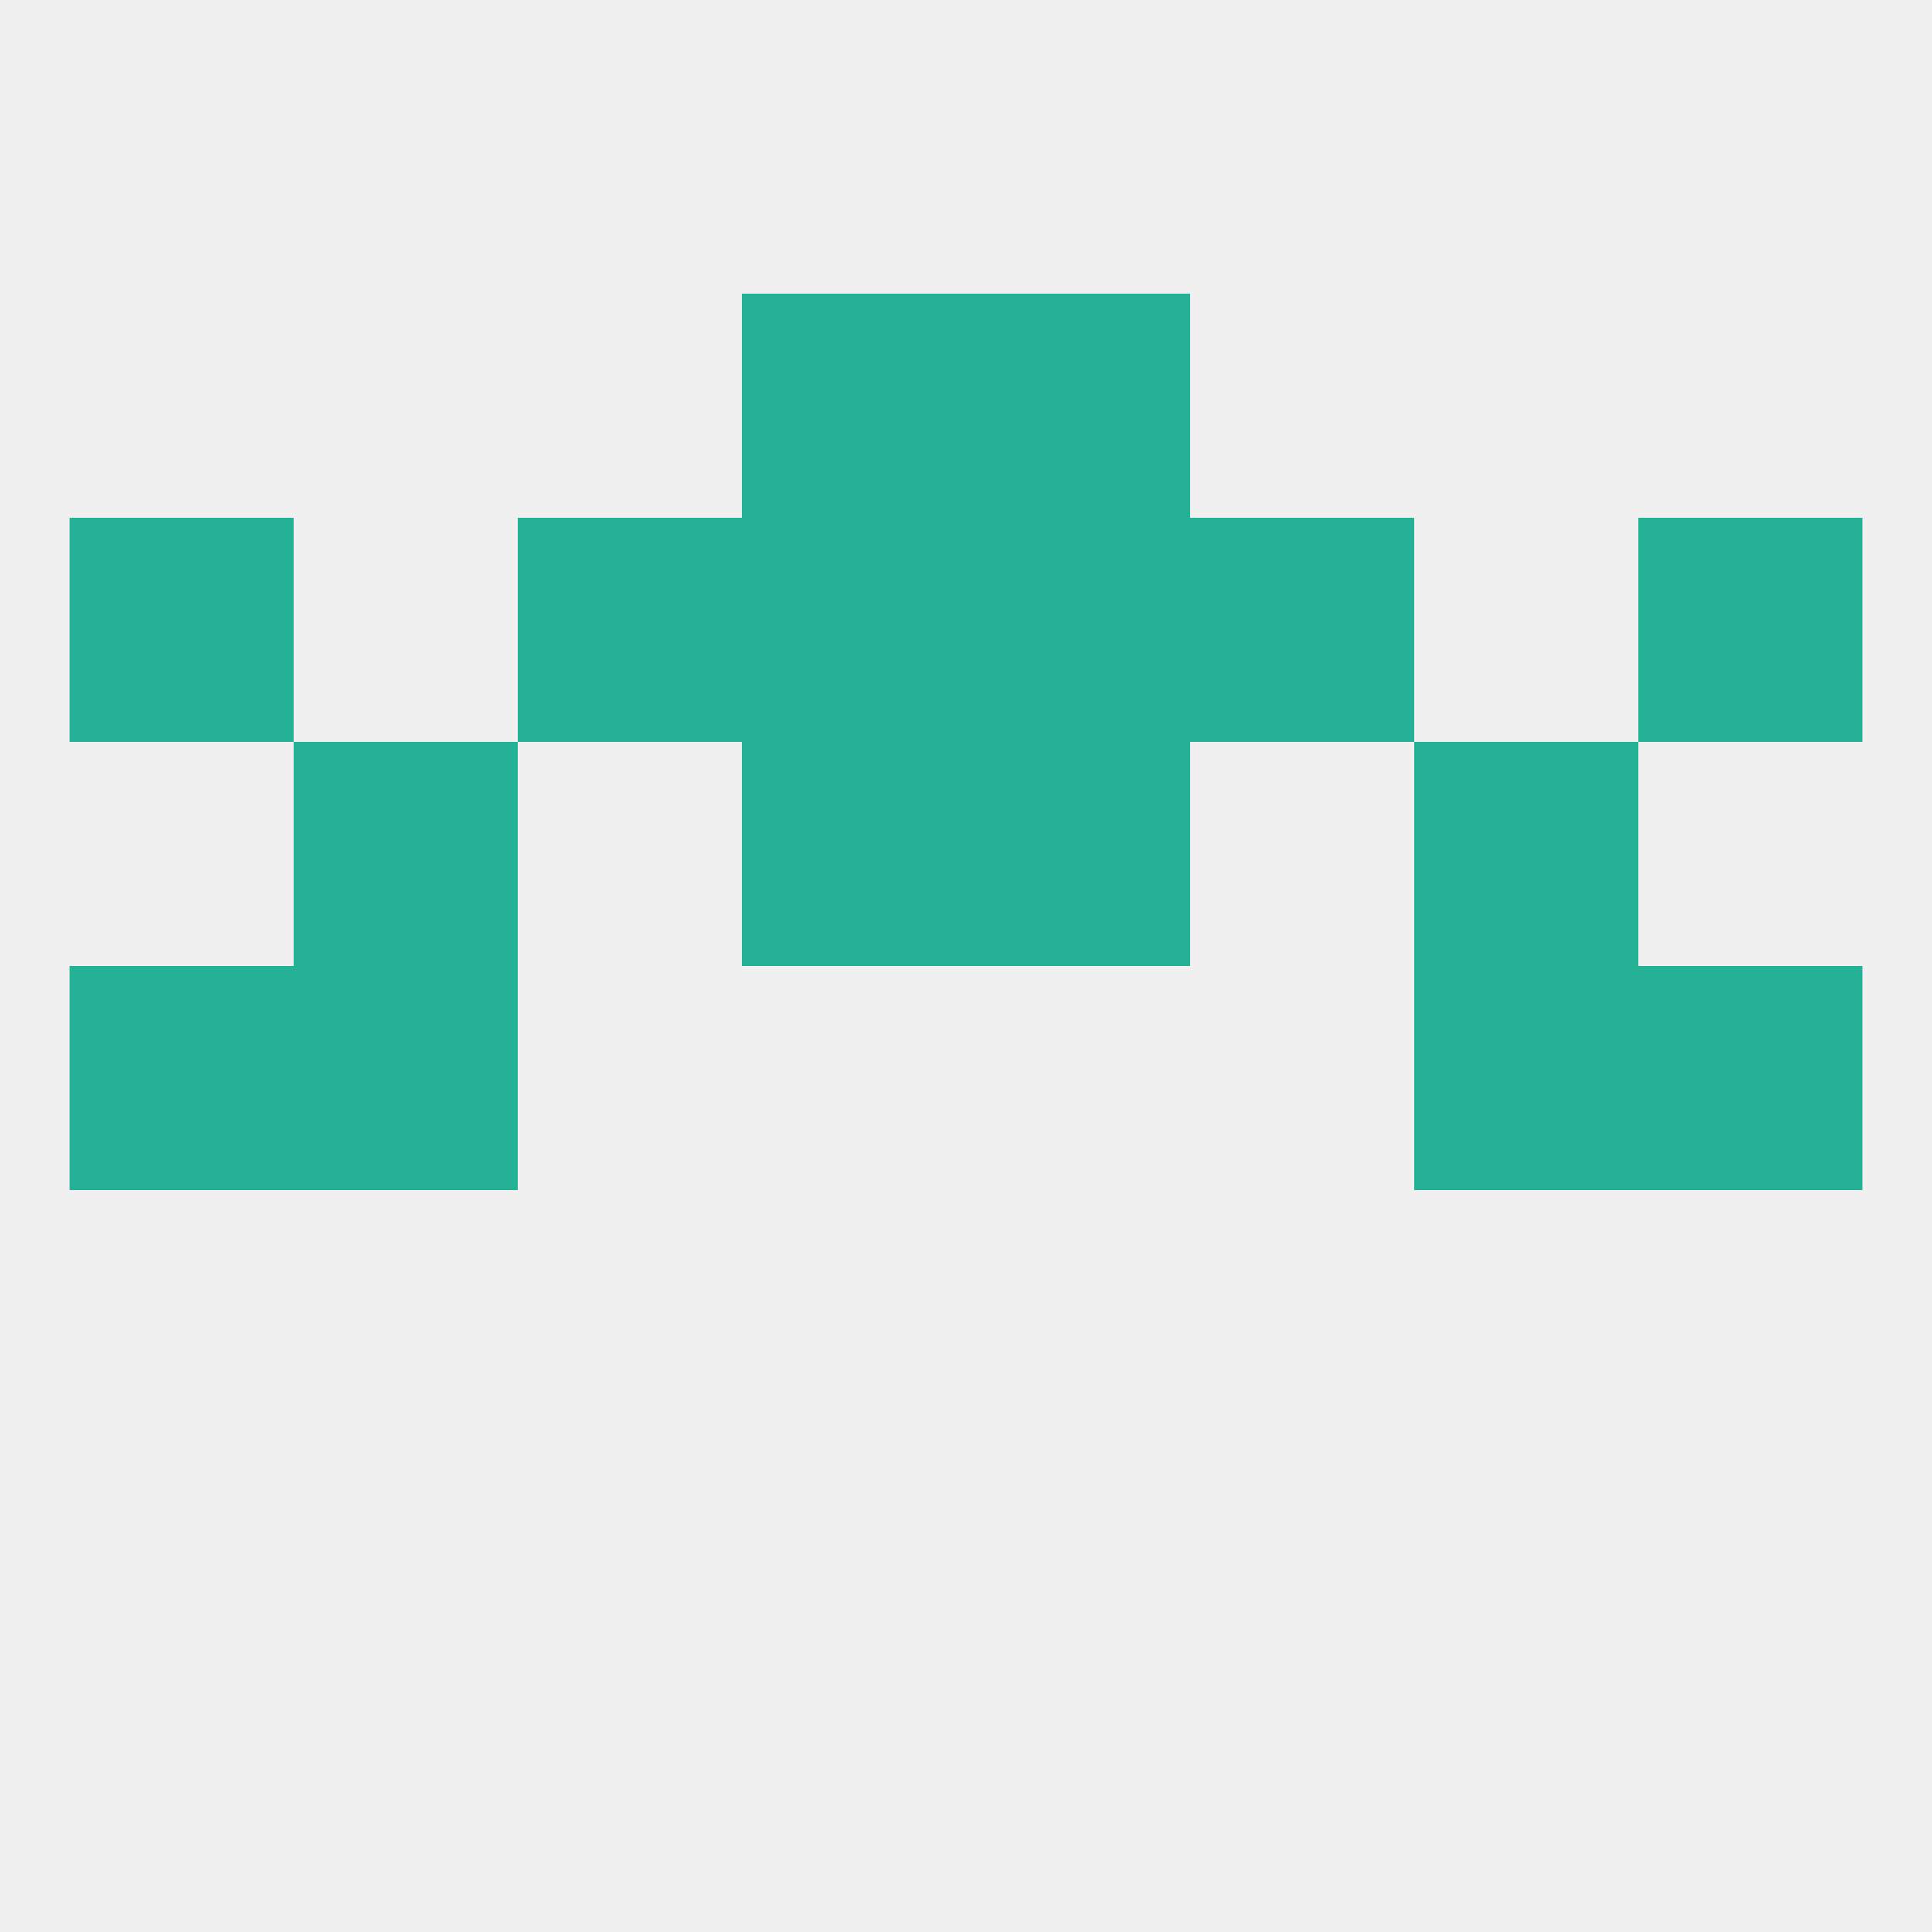 
<!--   <?xml version="1.0"?> -->
<svg version="1.1" baseprofile="full" xmlns="http://www.w3.org/2000/svg" xmlns:xlink="http://www.w3.org/1999/xlink" xmlns:ev="http://www.w3.org/2001/xml-events" width="250" height="250" viewBox="0 0 250 250" >
	<rect width="100%" height="100%" fill="rgba(240,240,240,255)"/>

	<rect x="125" y="96" width="29" height="29" fill="rgba(36,177,149,255)"/>
	<rect x="38" y="96" width="29" height="29" fill="rgba(36,177,149,255)"/>
	<rect x="183" y="96" width="29" height="29" fill="rgba(36,177,149,255)"/>
	<rect x="96" y="96" width="29" height="29" fill="rgba(36,177,149,255)"/>
	<rect x="67" y="67" width="29" height="29" fill="rgba(36,177,149,255)"/>
	<rect x="154" y="67" width="29" height="29" fill="rgba(36,177,149,255)"/>
	<rect x="96" y="67" width="29" height="29" fill="rgba(36,177,149,255)"/>
	<rect x="125" y="67" width="29" height="29" fill="rgba(36,177,149,255)"/>
	<rect x="9" y="67" width="29" height="29" fill="rgba(36,177,149,255)"/>
	<rect x="212" y="67" width="29" height="29" fill="rgba(36,177,149,255)"/>
	<rect x="96" y="38" width="29" height="29" fill="rgba(36,177,149,255)"/>
	<rect x="125" y="38" width="29" height="29" fill="rgba(36,177,149,255)"/>
	<rect x="9" y="125" width="29" height="29" fill="rgba(36,177,149,255)"/>
	<rect x="212" y="125" width="29" height="29" fill="rgba(36,177,149,255)"/>
	<rect x="38" y="125" width="29" height="29" fill="rgba(36,177,149,255)"/>
	<rect x="183" y="125" width="29" height="29" fill="rgba(36,177,149,255)"/>
</svg>